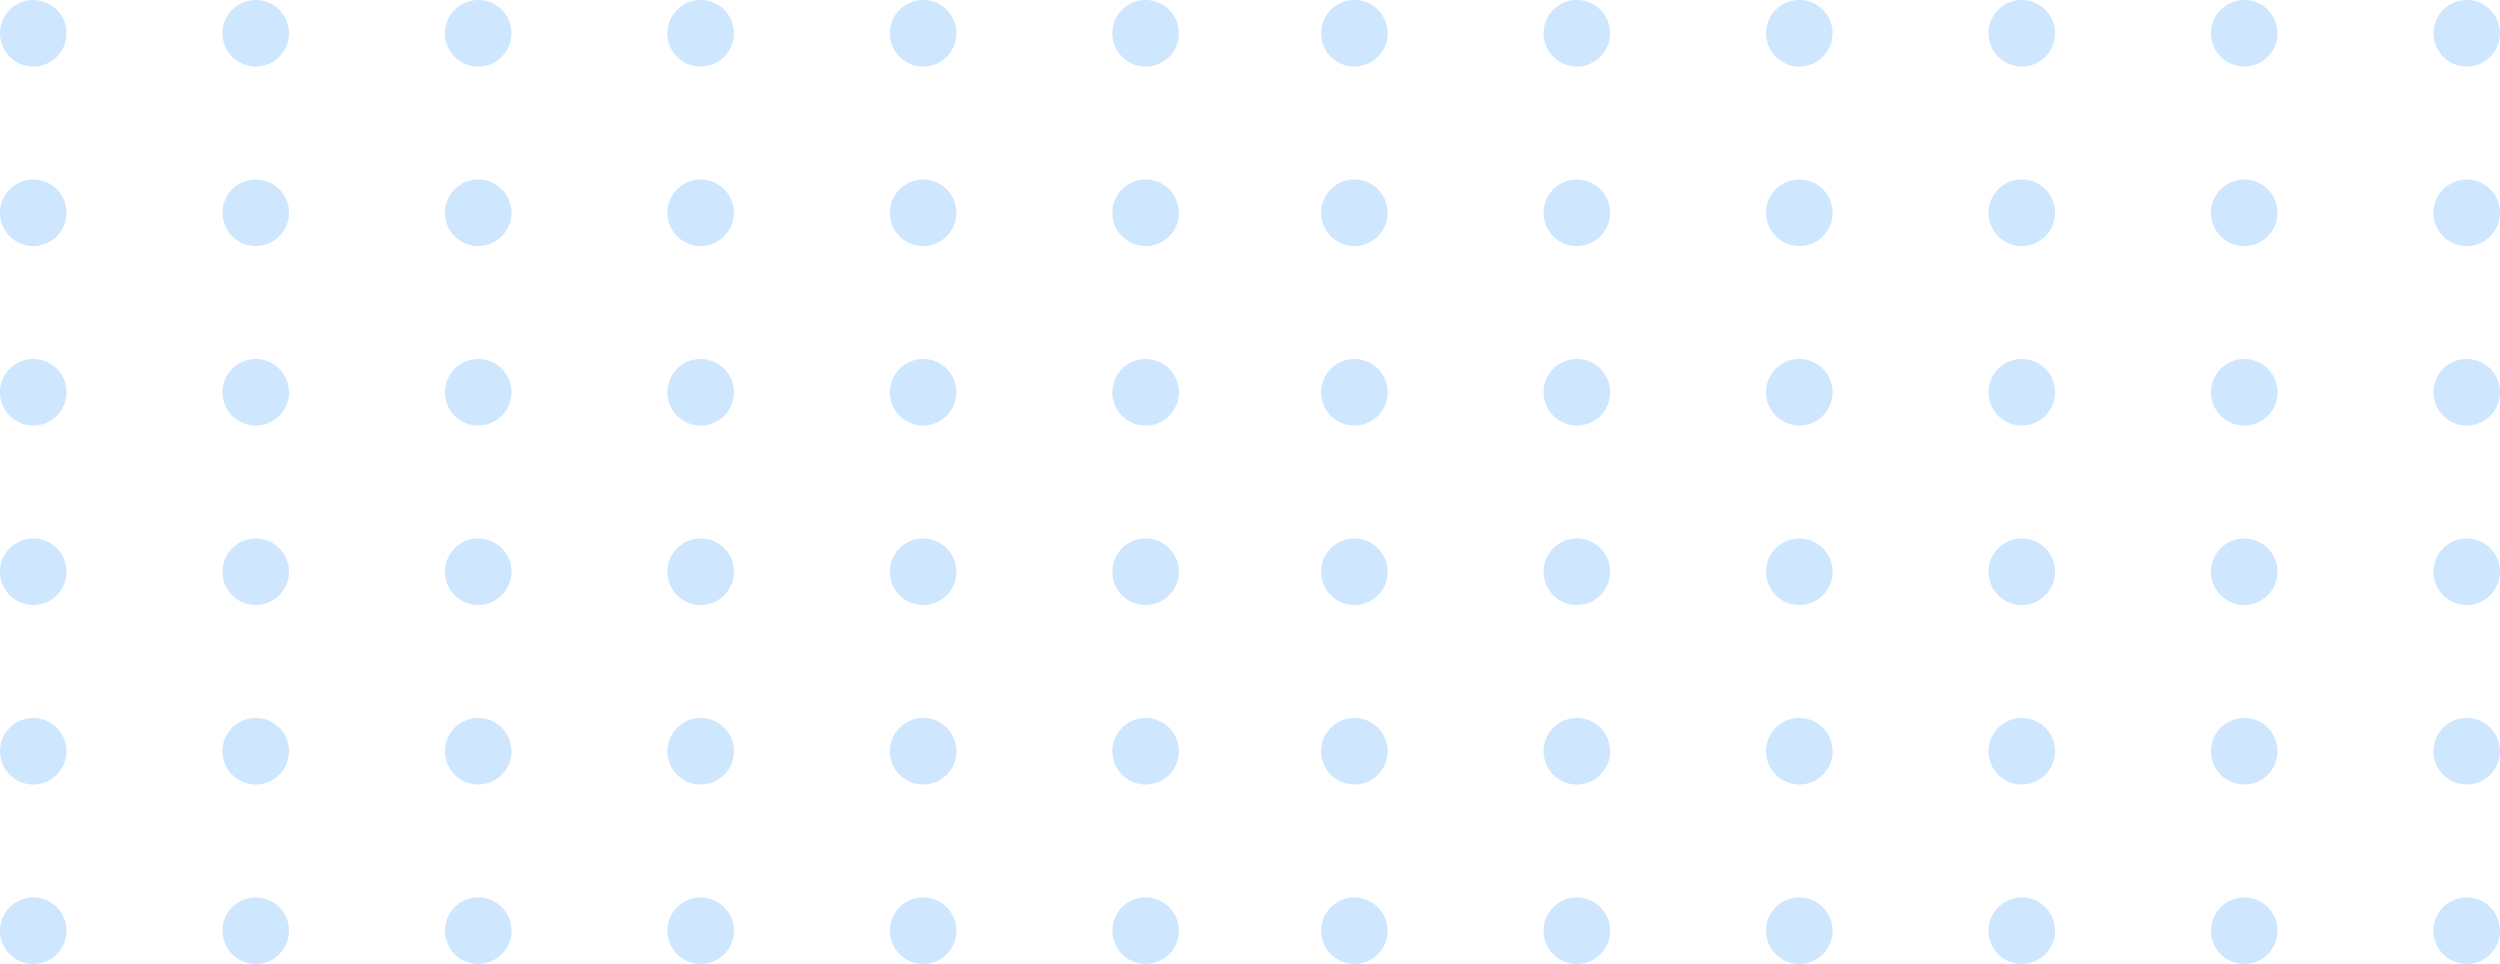 <svg xmlns="http://www.w3.org/2000/svg" width="164.636" height="63.484" viewBox="0 0 164.636 63.484">
    <g data-name="Group 148923">
        <g data-name="Group 144353">
            <path data-name="Path 91654" d="M4.382 2.191a2.191 2.191 0 1 0-2.19 2.19 2.191 2.191 0 0 0 2.19-2.19" style="fill:#cee7ff" transform="rotate(-90 31.742 31.742)"/>
            <path data-name="Path 91655" d="M4.382 2.191a2.191 2.191 0 1 0-2.19 2.19 2.191 2.191 0 0 0 2.19-2.19" transform="rotate(-90 39.067 24.416)" style="fill:#cee7ff"/>
            <path data-name="Path 91656" d="M4.382 2.191a2.191 2.191 0 1 0-2.19 2.19 2.191 2.191 0 0 0 2.19-2.19" transform="rotate(-90 46.393 17.09)" style="fill:#cee7ff"/>
            <path data-name="Path 91657" d="M4.382 2.191a2.191 2.191 0 1 0-2.19 2.19 2.191 2.191 0 0 0 2.19-2.19" transform="rotate(-90 53.718 9.766)" style="fill:#cee7ff"/>
            <path data-name="Path 91658" d="M4.382 2.191a2.191 2.191 0 1 0-2.19 2.19 2.191 2.191 0 0 0 2.19-2.19" transform="rotate(-90 61.043 2.44)" style="fill:#cee7ff"/>
            <path data-name="Path 91659" d="M4.382 2.191a2.191 2.191 0 1 0-2.19 2.19 2.191 2.191 0 0 0 2.19-2.19" transform="rotate(-90 68.369 -4.885)" style="fill:#cee7ff"/>
            <path data-name="Path 91660" d="M4.382 2.191a2.191 2.191 0 1 0-2.19 2.19 2.191 2.191 0 0 0 2.19-2.19" transform="rotate(-90 25.832 25.832)" style="fill:#cee7ff"/>
            <path data-name="Path 91661" d="M4.382 2.191a2.191 2.191 0 1 0-2.19 2.19 2.191 2.191 0 0 0 2.19-2.19" transform="rotate(-90 33.157 18.506)" style="fill:#cee7ff"/>
            <path data-name="Path 91662" d="M4.382 2.191a2.191 2.191 0 1 0-2.19 2.19 2.191 2.191 0 0 0 2.19-2.19" transform="rotate(-90 40.483 11.18)" style="fill:#cee7ff"/>
            <path data-name="Path 91663" d="M4.382 2.191a2.191 2.191 0 1 0-2.19 2.19 2.191 2.191 0 0 0 2.19-2.19" transform="rotate(-90 47.808 3.856)" style="fill:#cee7ff"/>
            <path data-name="Path 91664" d="M4.382 2.191a2.191 2.191 0 1 0-2.19 2.19 2.191 2.191 0 0 0 2.19-2.19" transform="rotate(-90 55.133 -3.47)" style="fill:#cee7ff"/>
            <path data-name="Path 91665" d="M4.382 2.191a2.191 2.191 0 1 0-2.19 2.19 2.191 2.191 0 0 0 2.19-2.19" transform="rotate(-90 62.459 -10.795)" style="fill:#cee7ff"/>
            <path data-name="Path 91666" d="M4.382 2.191a2.191 2.191 0 1 0-2.19 2.19 2.191 2.191 0 0 0 2.19-2.19" transform="rotate(-90 19.921 19.921)" style="fill:#cee7ff"/>
            <path data-name="Path 91667" d="M4.382 2.191a2.191 2.191 0 1 0-2.19 2.19 2.191 2.191 0 0 0 2.19-2.19" transform="rotate(-90 27.247 12.596)" style="fill:#cee7ff"/>
            <path data-name="Path 91668" d="M4.382 2.191a2.191 2.191 0 1 0-2.19 2.19 2.191 2.191 0 0 0 2.19-2.19" transform="rotate(-90 34.572 5.27)" style="fill:#cee7ff"/>
            <path data-name="Path 91669" d="M4.382 2.191a2.191 2.191 0 1 0-2.19 2.19 2.191 2.191 0 0 0 2.19-2.19" transform="rotate(-90 41.897 -2.055)" style="fill:#cee7ff"/>
            <path data-name="Path 91670" d="M4.382 2.191a2.191 2.191 0 1 0-2.19 2.19 2.191 2.191 0 0 0 2.19-2.19" transform="rotate(-90 49.223 -9.38)" style="fill:#cee7ff"/>
            <path data-name="Path 91671" d="M4.382 2.191a2.191 2.191 0 1 0-2.19 2.19 2.191 2.191 0 0 0 2.19-2.19" transform="rotate(-90 56.548 -16.706)" style="fill:#cee7ff"/>
            <path data-name="Path 91672" d="M4.382 2.191a2.191 2.191 0 1 0-2.19 2.19 2.191 2.191 0 0 0 2.19-2.19" transform="rotate(-90 14.012 14.012)" style="fill:#cee7ff"/>
            <path data-name="Path 91673" d="M4.382 2.191a2.191 2.191 0 1 0-2.19 2.19 2.191 2.191 0 0 0 2.19-2.19" transform="rotate(-90 21.337 6.686)" style="fill:#cee7ff"/>
            <path data-name="Path 91674" d="M4.382 2.191a2.191 2.191 0 1 0-2.19 2.19 2.191 2.191 0 0 0 2.19-2.19" transform="rotate(-90 28.663 -.64)" style="fill:#cee7ff"/>
            <path data-name="Path 91675" d="M4.382 2.191a2.191 2.191 0 1 0-2.19 2.19 2.191 2.191 0 0 0 2.19-2.19" transform="rotate(-90 35.988 -7.964)" style="fill:#cee7ff"/>
            <path data-name="Path 91676" d="M4.382 2.191a2.191 2.191 0 1 0-2.19 2.19 2.191 2.191 0 0 0 2.19-2.19" transform="rotate(-90 43.313 -15.29)" style="fill:#cee7ff"/>
            <path data-name="Path 91677" d="M4.382 2.191a2.191 2.191 0 1 0-2.19 2.19 2.191 2.191 0 0 0 2.19-2.19" transform="rotate(-90 50.639 -22.615)" style="fill:#cee7ff"/>
            <path data-name="Path 91678" d="M4.382 2.191a2.191 2.191 0 1 0-2.19 2.19 2.191 2.191 0 0 0 2.19-2.19" transform="rotate(-90 8.102 8.102)" style="fill:#cee7ff"/>
            <path data-name="Path 91679" d="M4.382 2.191a2.191 2.191 0 1 0-2.19 2.19 2.191 2.191 0 0 0 2.19-2.19" transform="rotate(-90 15.427 .776)" style="fill:#cee7ff"/>
            <path data-name="Path 91680" d="M4.382 2.191a2.191 2.191 0 1 0-2.19 2.19 2.191 2.191 0 0 0 2.19-2.19" transform="rotate(-90 22.753 -6.55)" style="fill:#cee7ff"/>
            <path data-name="Path 91681" d="M4.382 2.191a2.191 2.191 0 1 0-2.19 2.19 2.191 2.191 0 0 0 2.19-2.19" transform="rotate(-90 30.078 -13.874)" style="fill:#cee7ff"/>
            <path data-name="Path 91682" d="M4.382 2.191a2.191 2.191 0 1 0-2.19 2.19 2.191 2.191 0 0 0 2.19-2.19" transform="rotate(-90 37.403 -21.2)" style="fill:#cee7ff"/>
            <path data-name="Path 91683" d="M4.382 2.191a2.191 2.191 0 1 0-2.19 2.19 2.191 2.191 0 0 0 2.19-2.19" transform="rotate(-90 44.729 -28.525)" style="fill:#cee7ff"/>
            <path data-name="Path 91684" d="M4.382 2.191a2.191 2.191 0 1 0-2.19 2.19 2.191 2.191 0 0 0 2.19-2.19" transform="rotate(-90 2.191 2.191)" style="fill:#cee7ff"/>
            <path data-name="Path 91685" d="M4.382 2.191a2.191 2.191 0 1 0-2.19 2.19 2.191 2.191 0 0 0 2.19-2.19" transform="rotate(-90 9.517 -5.134)" style="fill:#cee7ff"/>
            <path data-name="Path 91686" d="M4.382 2.191a2.191 2.191 0 1 0-2.19 2.19 2.191 2.191 0 0 0 2.19-2.19" transform="rotate(-90 16.842 -12.46)" style="fill:#cee7ff"/>
            <path data-name="Path 91687" d="M4.382 2.191a2.191 2.191 0 1 0-2.19 2.19 2.191 2.191 0 0 0 2.19-2.19" transform="rotate(-90 24.167 -19.785)" style="fill:#cee7ff"/>
            <path data-name="Path 91688" d="M4.382 2.191a2.191 2.191 0 1 0-2.19 2.19 2.191 2.191 0 0 0 2.19-2.19" transform="rotate(-90 31.493 -27.11)" style="fill:#cee7ff"/>
            <path data-name="Path 91689" d="M4.382 2.191a2.191 2.191 0 1 0-2.19 2.19 2.191 2.191 0 0 0 2.19-2.19" transform="rotate(-90 38.818 -34.436)" style="fill:#cee7ff"/>
        </g>
        <g data-name="Group 144354">
            <path data-name="Path 91654" d="M4.382 2.191a2.191 2.191 0 1 0-2.19 2.19 2.191 2.191 0 0 0 2.19-2.19" style="fill:#cee7ff" transform="rotate(-90 75.242 -11.759)"/>
            <path data-name="Path 91655" d="M4.382 2.191a2.191 2.191 0 1 0-2.19 2.19 2.191 2.191 0 0 0 2.19-2.19" transform="rotate(-90 82.568 -19.084)" style="fill:#cee7ff"/>
            <path data-name="Path 91656" d="M4.382 2.191a2.191 2.191 0 1 0-2.19 2.19 2.191 2.191 0 0 0 2.19-2.19" transform="rotate(-90 89.893 -26.41)" style="fill:#cee7ff"/>
            <path data-name="Path 91657" d="M4.382 2.191a2.191 2.191 0 1 0-2.19 2.19 2.191 2.191 0 0 0 2.19-2.19" transform="rotate(-90 97.218 -33.735)" style="fill:#cee7ff"/>
            <path data-name="Path 91658" d="M4.382 2.191a2.191 2.191 0 1 0-2.19 2.19 2.191 2.191 0 0 0 2.19-2.19" transform="rotate(-90 104.544 -41.06)" style="fill:#cee7ff"/>
            <path data-name="Path 91659" d="M4.382 2.191a2.191 2.191 0 1 0-2.19 2.19 2.191 2.191 0 0 0 2.19-2.19" transform="rotate(-90 111.869 -48.386)" style="fill:#cee7ff"/>
            <path data-name="Path 91660" d="M4.382 2.191a2.191 2.191 0 1 0-2.19 2.19 2.191 2.191 0 0 0 2.19-2.19" transform="rotate(-90 69.332 -17.669)" style="fill:#cee7ff"/>
            <path data-name="Path 91661" d="M4.382 2.191a2.191 2.191 0 1 0-2.19 2.19 2.191 2.191 0 0 0 2.19-2.19" transform="rotate(-90 76.658 -24.994)" style="fill:#cee7ff"/>
            <path data-name="Path 91662" d="M4.382 2.191a2.191 2.191 0 1 0-2.19 2.19 2.191 2.191 0 0 0 2.19-2.19" transform="rotate(-90 83.983 -32.32)" style="fill:#cee7ff"/>
            <path data-name="Path 91663" d="M4.382 2.191a2.191 2.191 0 1 0-2.19 2.19 2.191 2.191 0 0 0 2.19-2.19" transform="rotate(-90 91.308 -39.645)" style="fill:#cee7ff"/>
            <path data-name="Path 91664" d="M4.382 2.191a2.191 2.191 0 1 0-2.19 2.19 2.191 2.191 0 0 0 2.19-2.19" transform="rotate(-90 98.634 -46.97)" style="fill:#cee7ff"/>
            <path data-name="Path 91665" d="M4.382 2.191a2.191 2.191 0 1 0-2.19 2.19 2.191 2.191 0 0 0 2.19-2.19" transform="rotate(-90 105.959 -54.296)" style="fill:#cee7ff"/>
            <path data-name="Path 91666" d="M4.382 2.191a2.191 2.191 0 1 0-2.19 2.19 2.191 2.191 0 0 0 2.19-2.19" transform="rotate(-90 63.422 -23.58)" style="fill:#cee7ff"/>
            <path data-name="Path 91667" d="M4.382 2.191a2.191 2.191 0 1 0-2.19 2.19 2.191 2.191 0 0 0 2.19-2.19" transform="rotate(-90 70.747 -30.905)" style="fill:#cee7ff"/>
            <path data-name="Path 91668" d="M4.382 2.191a2.191 2.191 0 1 0-2.19 2.19 2.191 2.191 0 0 0 2.19-2.19" transform="rotate(-90 78.073 -38.23)" style="fill:#cee7ff"/>
            <path data-name="Path 91669" d="M4.382 2.191a2.191 2.191 0 1 0-2.19 2.19 2.191 2.191 0 0 0 2.19-2.19" transform="rotate(-90 85.398 -45.555)" style="fill:#cee7ff"/>
            <path data-name="Path 91670" d="M4.382 2.191a2.191 2.191 0 1 0-2.19 2.19 2.191 2.191 0 0 0 2.19-2.19" transform="rotate(-90 92.723 -52.881)" style="fill:#cee7ff"/>
            <path data-name="Path 91671" d="M4.382 2.191a2.191 2.191 0 1 0-2.19 2.19 2.191 2.191 0 0 0 2.19-2.19" transform="rotate(-90 100.049 -60.206)" style="fill:#cee7ff"/>
            <path data-name="Path 91672" d="M4.382 2.191a2.191 2.191 0 1 0-2.19 2.19 2.191 2.191 0 0 0 2.19-2.19" transform="rotate(-90 57.512 -29.489)" style="fill:#cee7ff"/>
            <path data-name="Path 91673" d="M4.382 2.191a2.191 2.191 0 1 0-2.19 2.19 2.191 2.191 0 0 0 2.19-2.19" transform="rotate(-90 64.838 -36.814)" style="fill:#cee7ff"/>
            <path data-name="Path 91674" d="M4.382 2.191a2.191 2.191 0 1 0-2.19 2.19 2.191 2.191 0 0 0 2.19-2.19" transform="rotate(-90 72.163 -44.14)" style="fill:#cee7ff"/>
            <path data-name="Path 91675" d="M4.382 2.191a2.191 2.191 0 1 0-2.19 2.19 2.191 2.191 0 0 0 2.19-2.19" transform="rotate(-90 79.488 -51.465)" style="fill:#cee7ff"/>
            <path data-name="Path 91676" d="M4.382 2.191a2.191 2.191 0 1 0-2.19 2.19 2.191 2.191 0 0 0 2.19-2.19" transform="rotate(-90 86.814 -58.79)" style="fill:#cee7ff"/>
            <path data-name="Path 91677" d="M4.382 2.191a2.191 2.191 0 1 0-2.19 2.19 2.191 2.191 0 0 0 2.19-2.19" transform="rotate(-90 94.139 -66.116)" style="fill:#cee7ff"/>
            <path data-name="Path 91678" d="M4.382 2.191a2.191 2.191 0 1 0-2.19 2.19 2.191 2.191 0 0 0 2.19-2.19" transform="rotate(-90 51.602 -35.399)" style="fill:#cee7ff"/>
            <path data-name="Path 91679" d="M4.382 2.191a2.191 2.191 0 1 0-2.19 2.19 2.191 2.191 0 0 0 2.19-2.19" transform="rotate(-90 58.928 -42.724)" style="fill:#cee7ff"/>
            <path data-name="Path 91680" d="M4.382 2.191a2.191 2.191 0 1 0-2.19 2.19 2.191 2.191 0 0 0 2.19-2.19" transform="rotate(-90 66.253 -50.05)" style="fill:#cee7ff"/>
            <path data-name="Path 91681" d="M4.382 2.191a2.191 2.191 0 1 0-2.19 2.19 2.191 2.191 0 0 0 2.19-2.19" transform="rotate(-90 73.578 -57.375)" style="fill:#cee7ff"/>
            <path data-name="Path 91682" d="M4.382 2.191a2.191 2.191 0 1 0-2.19 2.19 2.191 2.191 0 0 0 2.19-2.19" transform="rotate(-90 80.904 -64.7)" style="fill:#cee7ff"/>
            <path data-name="Path 91683" d="M4.382 2.191a2.191 2.191 0 1 0-2.19 2.19 2.191 2.191 0 0 0 2.19-2.19" transform="rotate(-90 88.229 -72.026)" style="fill:#cee7ff"/>
            <path data-name="Path 91684" d="M4.382 2.191a2.191 2.191 0 1 0-2.19 2.19 2.191 2.191 0 0 0 2.19-2.19" transform="rotate(-90 45.692 -41.31)" style="fill:#cee7ff"/>
            <path data-name="Path 91685" d="M4.382 2.191a2.191 2.191 0 1 0-2.19 2.19 2.191 2.191 0 0 0 2.19-2.19" transform="rotate(-90 53.017 -48.635)" style="fill:#cee7ff"/>
            <path data-name="Path 91686" d="M4.382 2.191a2.191 2.191 0 1 0-2.19 2.19 2.191 2.191 0 0 0 2.19-2.19" transform="rotate(-90 60.343 -55.96)" style="fill:#cee7ff"/>
            <path data-name="Path 91687" d="M4.382 2.191a2.191 2.191 0 1 0-2.19 2.19 2.191 2.191 0 0 0 2.19-2.19" transform="rotate(-90 67.668 -63.285)" style="fill:#cee7ff"/>
            <path data-name="Path 91688" d="M4.382 2.191a2.191 2.191 0 1 0-2.19 2.19 2.191 2.191 0 0 0 2.19-2.19" transform="rotate(-90 74.993 -70.611)" style="fill:#cee7ff"/>
            <path data-name="Path 91689" d="M4.382 2.191a2.191 2.191 0 1 0-2.19 2.19 2.191 2.191 0 0 0 2.19-2.19" transform="rotate(-90 82.319 -77.936)" style="fill:#cee7ff"/>
        </g>
    </g>
</svg>
